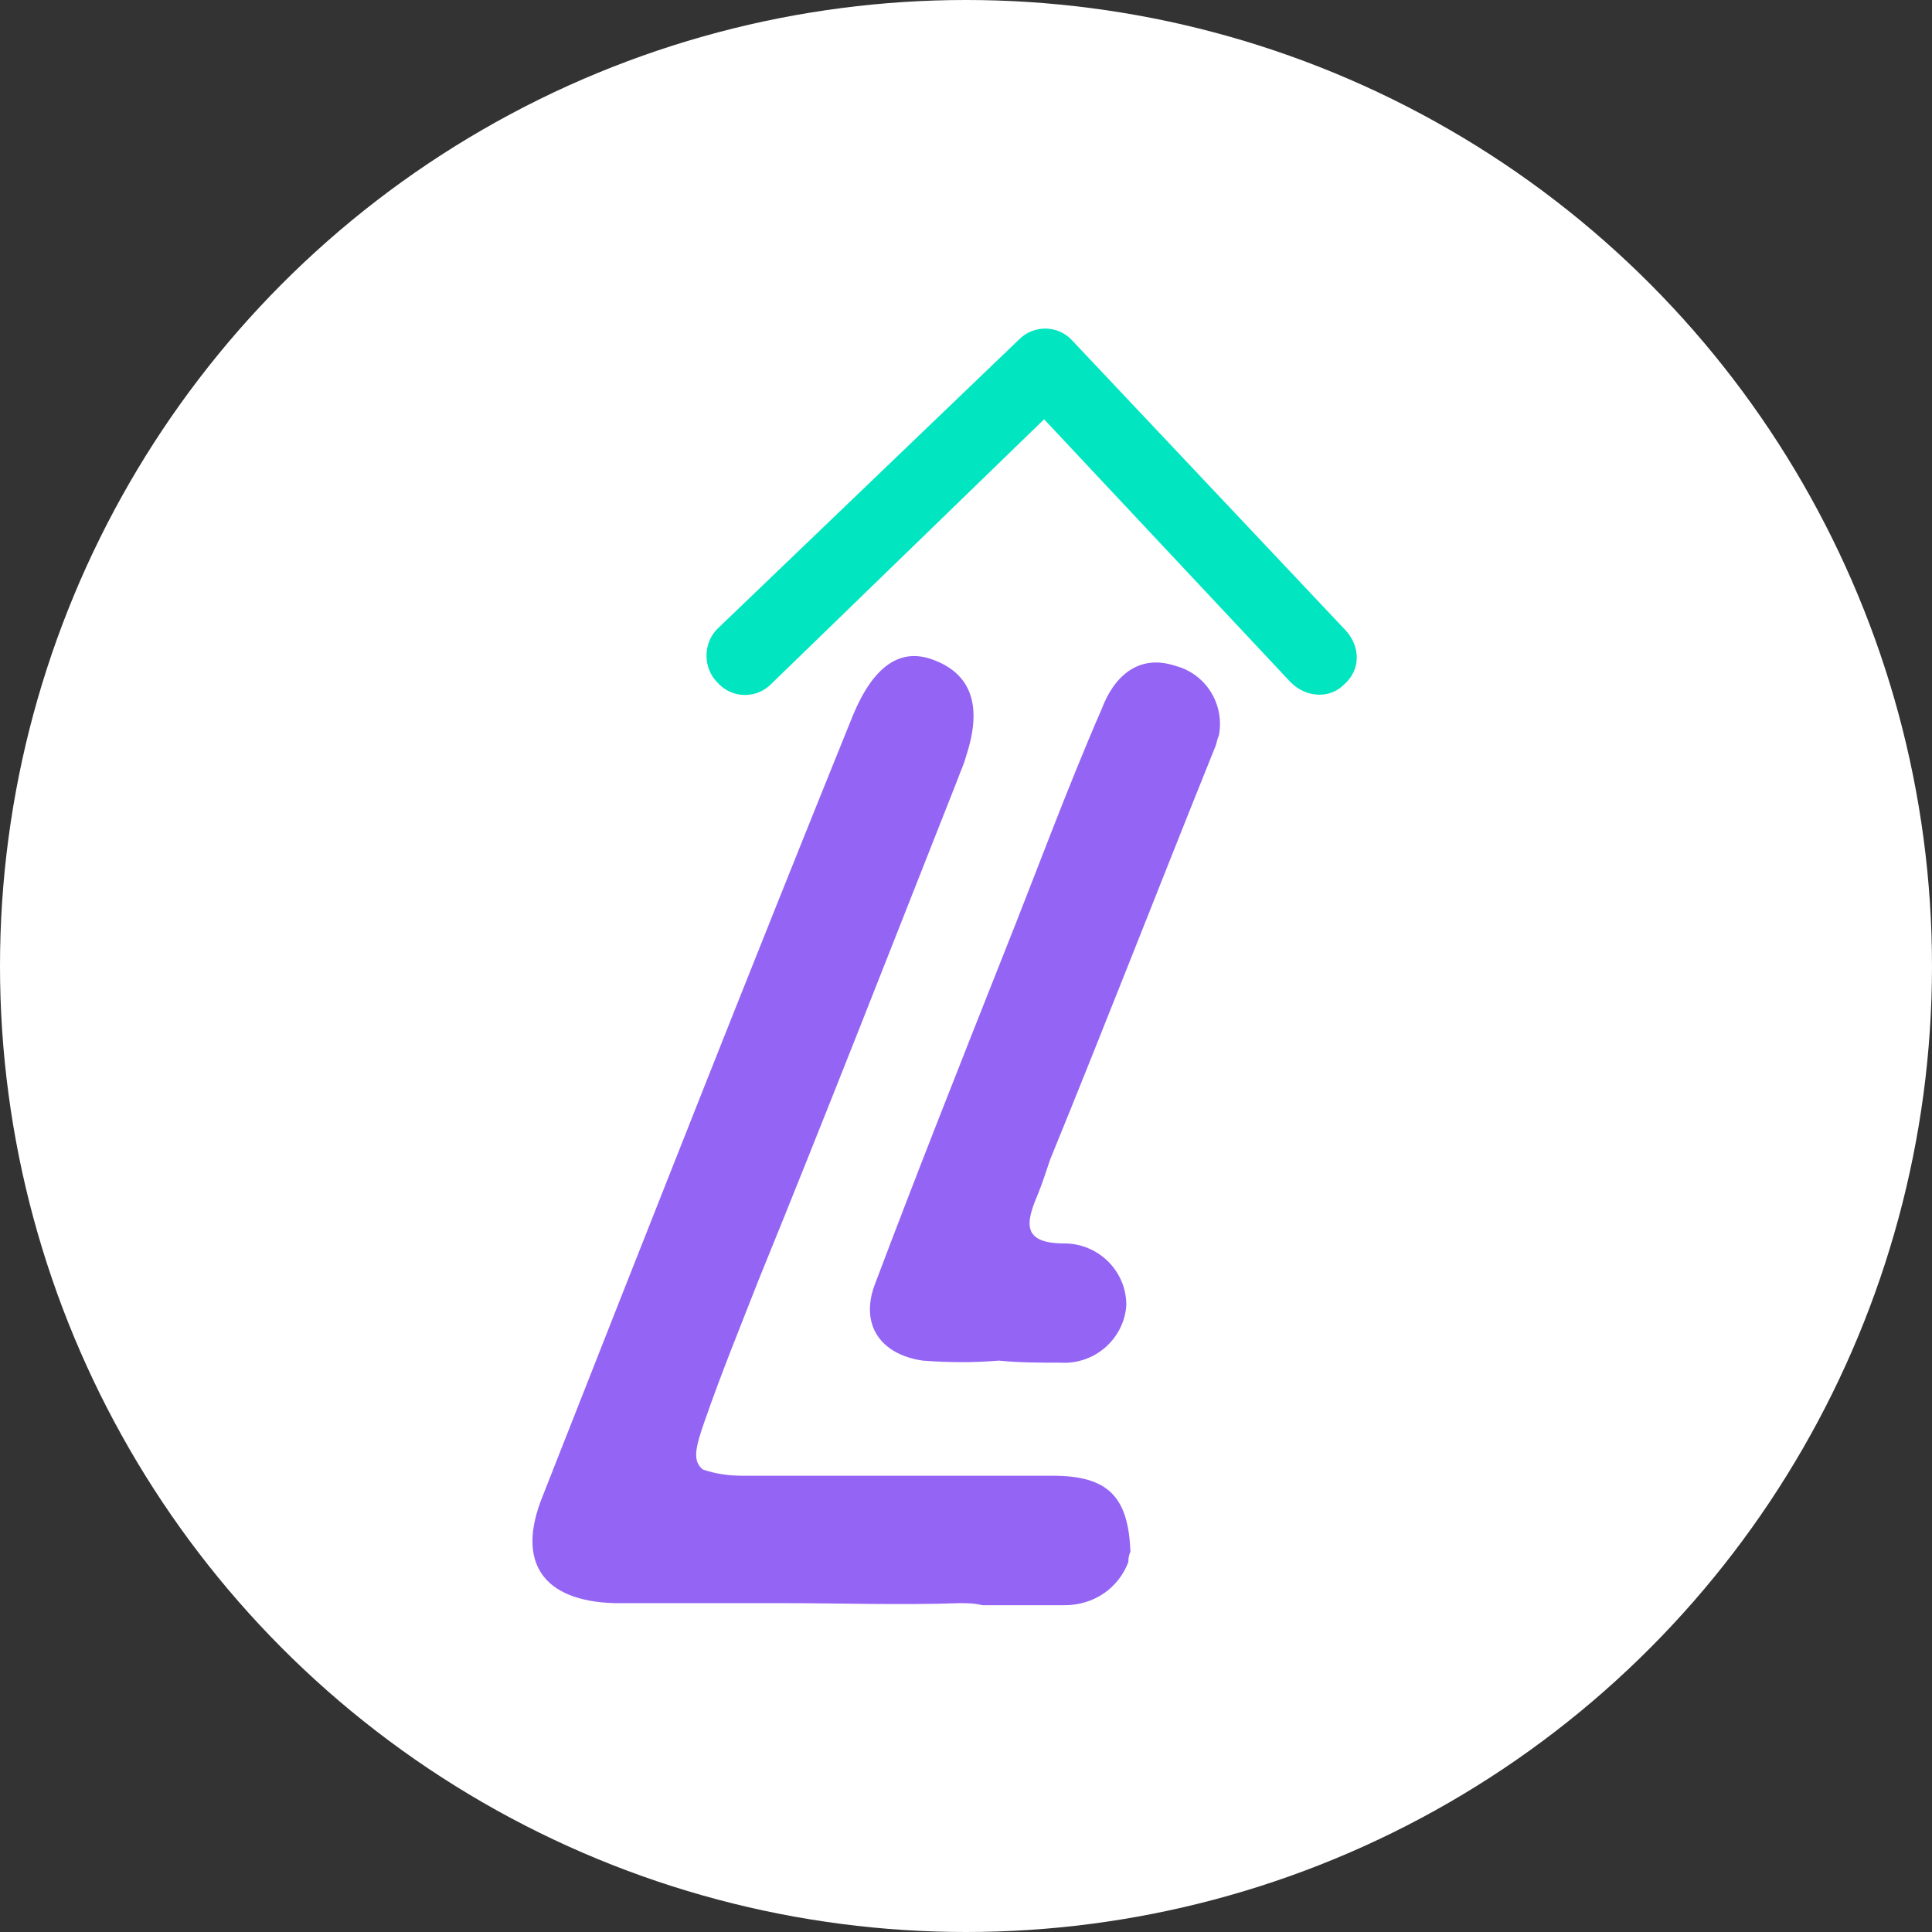 <?xml version="1.0" encoding="utf-8"?>
<!-- Generator: Adobe Illustrator 27.8.0, SVG Export Plug-In . SVG Version: 6.00 Build 0)  -->
<svg version="1.1" id="Livello_1" xmlns="http://www.w3.org/2000/svg" xmlns:xlink="http://www.w3.org/1999/xlink" x="0px" y="0px"
	 viewBox="0 0 94 94" style="enable-background:new 0 0 94 94;" xml:space="preserve">
<rect x="0" y="0" width="94" height="94" fill="#333333" stroke="none"/>
<style type="text/css">
	.st0{fill:#FFFFFF;}
	.st1{fill:none;}
	.st2{fill:#9464F5;}
	.st3{fill:#01E6C0;}
</style>
<circle class="st0" cx="47" cy="47" r="47"/>
<rect x="25.9" y="15.9" class="st1" width="40.1" height="62.2"/>
<path class="st2" d="M54.9,76c-0.5,1.3-1.7,2.1-3.1,2.1h-4C47.4,78,47,78,46.7,78c-2.9,0.1-5.7,0-8.6,0v0c-1.8,0-3.7,0-5.5,0
	c-0.9,0-1.8,0-2.7,0c-3.5-0.1-4.8-2-3.5-5.2c5-12.7,10-25.4,15.1-38c1-2.4,2.3-3.3,3.9-2.7c1.9,0.7,2.4,2.3,1.6,4.7
	c-0.1,0.4-0.3,0.8-0.4,1.1c-3.2,8.1-6.4,16.3-9.7,24.4c-0.9,2.3-1.8,4.5-2.6,6.8c-0.5,1.4-0.6,2-0.1,2.4c0.6,0.2,1.2,0.3,1.9,0.3
	c5,0,10.1,0,15.1,0c2.7,0,3.7,1,3.8,3.7C54.9,75.7,54.9,75.9,54.9,76"/>
<path class="st2" d="M48.6,66.2c-1.2,0.1-2.4,0.1-3.7,0c-2.1-0.3-3.1-1.8-2.3-3.8c2-5.3,4.1-10.6,6.2-15.9c1.6-4,3.1-8.1,4.8-12
	c0.6-1.6,1.8-2.7,3.6-2.1c1.5,0.4,2.4,1.9,2.1,3.4c-0.1,0.2-0.1,0.4-0.2,0.6c-2.7,6.7-5.3,13.4-8,20c-0.2,0.6-0.4,1.2-0.6,1.7
	c-0.6,1.4-0.8,2.4,1.3,2.4c1.6,0,3,1.3,3,3c-0.1,1.6-1.5,2.9-3.2,2.8C50.6,66.3,49.6,66.3,48.6,66.2L48.6,66.2"/>
<path class="st3" d="M64.2,33.8c-0.5,0-1-0.2-1.4-0.6l-12-12.8L37.5,33.3c-0.7,0.7-1.9,0.7-2.6-0.1c-0.7-0.7-0.7-1.9,0-2.6
	l14.7-14.1c0.7-0.7,1.9-0.7,2.6,0.1c0,0,0,0,0,0l13.3,14.1c0.7,0.8,0.7,1.9-0.1,2.6C65.1,33.6,64.7,33.8,64.2,33.8"/>
</svg>
